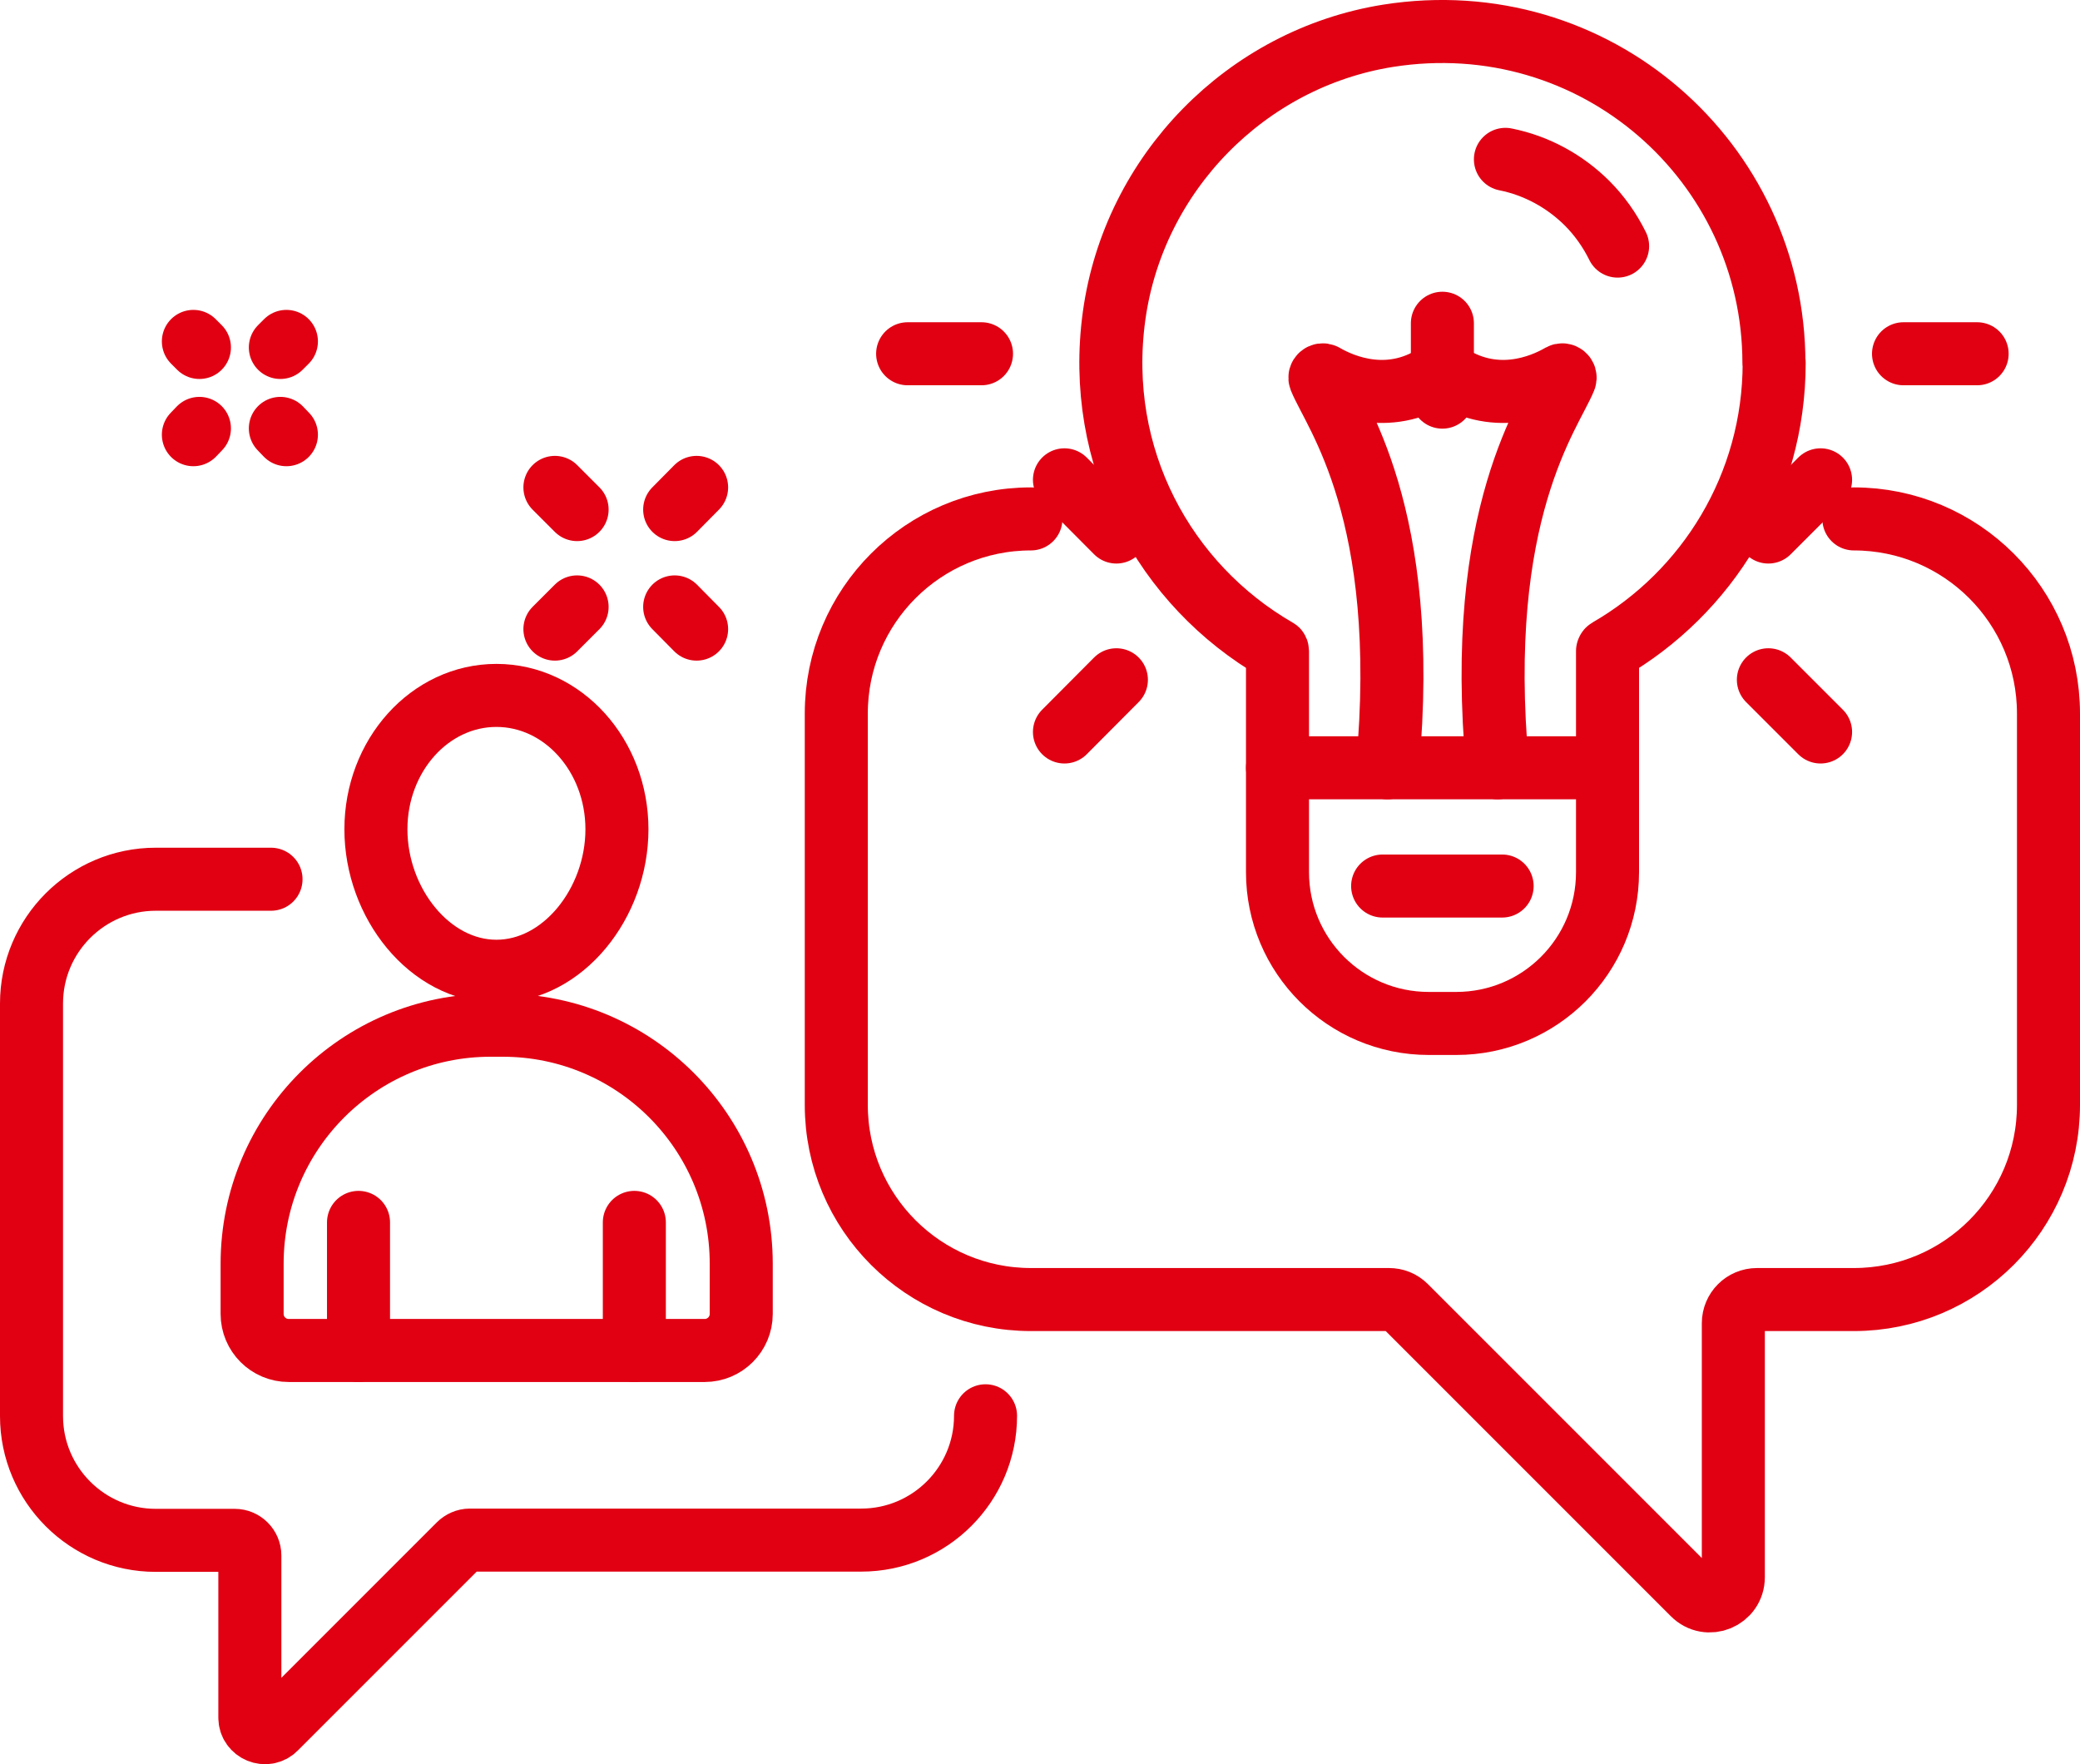 <?xml version="1.0" encoding="UTF-8"?><svg id="_イヤー_2" xmlns="http://www.w3.org/2000/svg" viewBox="0 0 82.5 69.97"><defs><style>.cls-1{fill:none;stroke:#e00012;stroke-linecap:round;stroke-linejoin:round;stroke-width:2.5px;}</style></defs><g id="contents"><g><path class="cls-1" d="M10.75,34.87H6.18c-2.72,0-4.93,2.21-4.93,4.93v16.36c0,2.72,2.21,4.93,4.93,4.93h3.13c.33,0,.6,.27,.6,.6v6.43c0,.53,.65,.8,1.02,.42l7.28-7.28c.11-.11,.27-.18,.42-.18h15.53c2.72,0,4.93-2.21,4.93-4.93"/><path class="cls-1" d="M73.53,20.58c4.26,0,7.72,3.45,7.72,7.72v15.52c0,4.26-3.45,7.72-7.72,7.72h-3.84c-.52,0-.94,.42-.94,.94v10.07c0,.84-1.01,1.26-1.6,.66l-11.4-11.4c-.18-.18-.41-.27-.66-.27h-14.2c-4.26,0-7.72-3.45-7.72-7.72v-15.52c0-4.26,3.45-7.72,7.72-7.72"/><path class="cls-1" d="M59.71,6.32c1.25,.25,2.36,.87,3.23,1.73,.5,.5,.91,1.08,1.22,1.71"/><path class="cls-1" d="M70.36,14.4c0-7.97-7.09-14.28-15.31-12.98-5.63,.9-10.08,5.46-10.86,11.1-.78,5.64,2.02,10.69,6.45,13.25,.02,0,.03,.03,.03,.05v8.77c0,3.31,2.68,6,6,6h1.09c3.31,0,6-2.68,6-6v-8.77s.01-.04,.03-.05c3.93-2.27,6.58-6.51,6.58-11.38Z"/><line class="cls-1" x1="50.67" y1="30.45" x2="63.76" y2="30.45"/><line class="cls-1" x1="75.5" y1="14.03" x2="78.42" y2="14.03"/><line class="cls-1" x1="36" y1="14.03" x2="38.93" y2="14.03"/><line class="cls-1" x1="57.21" y1="15.75" x2="57.21" y2="12.82"/><line class="cls-1" x1="70.14" y1="21.1" x2="72.21" y2="19.03"/><line class="cls-1" x1="42.22" y1="29.03" x2="44.28" y2="26.96"/><line class="cls-1" x1="44.28" y1="21.1" x2="42.22" y2="19.03"/><line class="cls-1" x1="72.21" y1="29.03" x2="70.14" y2="26.96"/><line class="cls-1" x1="54.84" y1="35.14" x2="59.58" y2="35.14"/><path class="cls-1" d="M59.4,30.45c-.94-10.14,2.11-14.04,2.67-15.43,.04-.1-.07-.19-.16-.14-.72,.42-2.67,1.28-4.63-.14-.04-.03-.09-.03-.13,0-1.96,1.42-3.91,.56-4.63,.14-.09-.05-.2,.04-.16,.14,.56,1.39,3.61,5.29,2.67,15.43"/><path class="cls-1" d="M24.47,32.89c0,2.93-2.14,5.63-4.78,5.63s-4.78-2.7-4.78-5.63,2.14-5.31,4.78-5.31,4.78,2.38,4.78,5.31Z"/><path class="cls-1" d="M27.94,53.56H11.45c-.8,0-1.45-.65-1.45-1.45v-1.99c0-5.22,4.23-9.46,9.46-9.46h.48c5.22,0,9.46,4.23,9.46,9.46v1.99c0,.8-.65,1.45-1.45,1.45Z"/><line class="cls-1" x1="14.22" y1="48.48" x2="14.22" y2="53.56"/><line class="cls-1" x1="25.16" y1="48.48" x2="25.16" y2="53.56"/><line class="cls-1" x1="22.01" y1="24.95" x2="22.89" y2="24.07"/><line class="cls-1" x1="26.76" y1="20.21" x2="27.63" y2="19.33"/><line class="cls-1" x1="27.63" y1="24.95" x2="26.76" y2="24.07"/><line class="cls-1" x1="22.89" y1="20.21" x2="22.01" y2="19.33"/><line class="cls-1" x1="7.91" y1="13.78" x2="7.67" y2="13.54"/><line class="cls-1" x1="11.36" y1="17.24" x2="11.12" y2="16.99"/><line class="cls-1" x1="7.91" y1="16.99" x2="7.67" y2="17.24"/><line class="cls-1" x1="11.36" y1="13.54" x2="11.12" y2="13.78"/></g></g></svg>